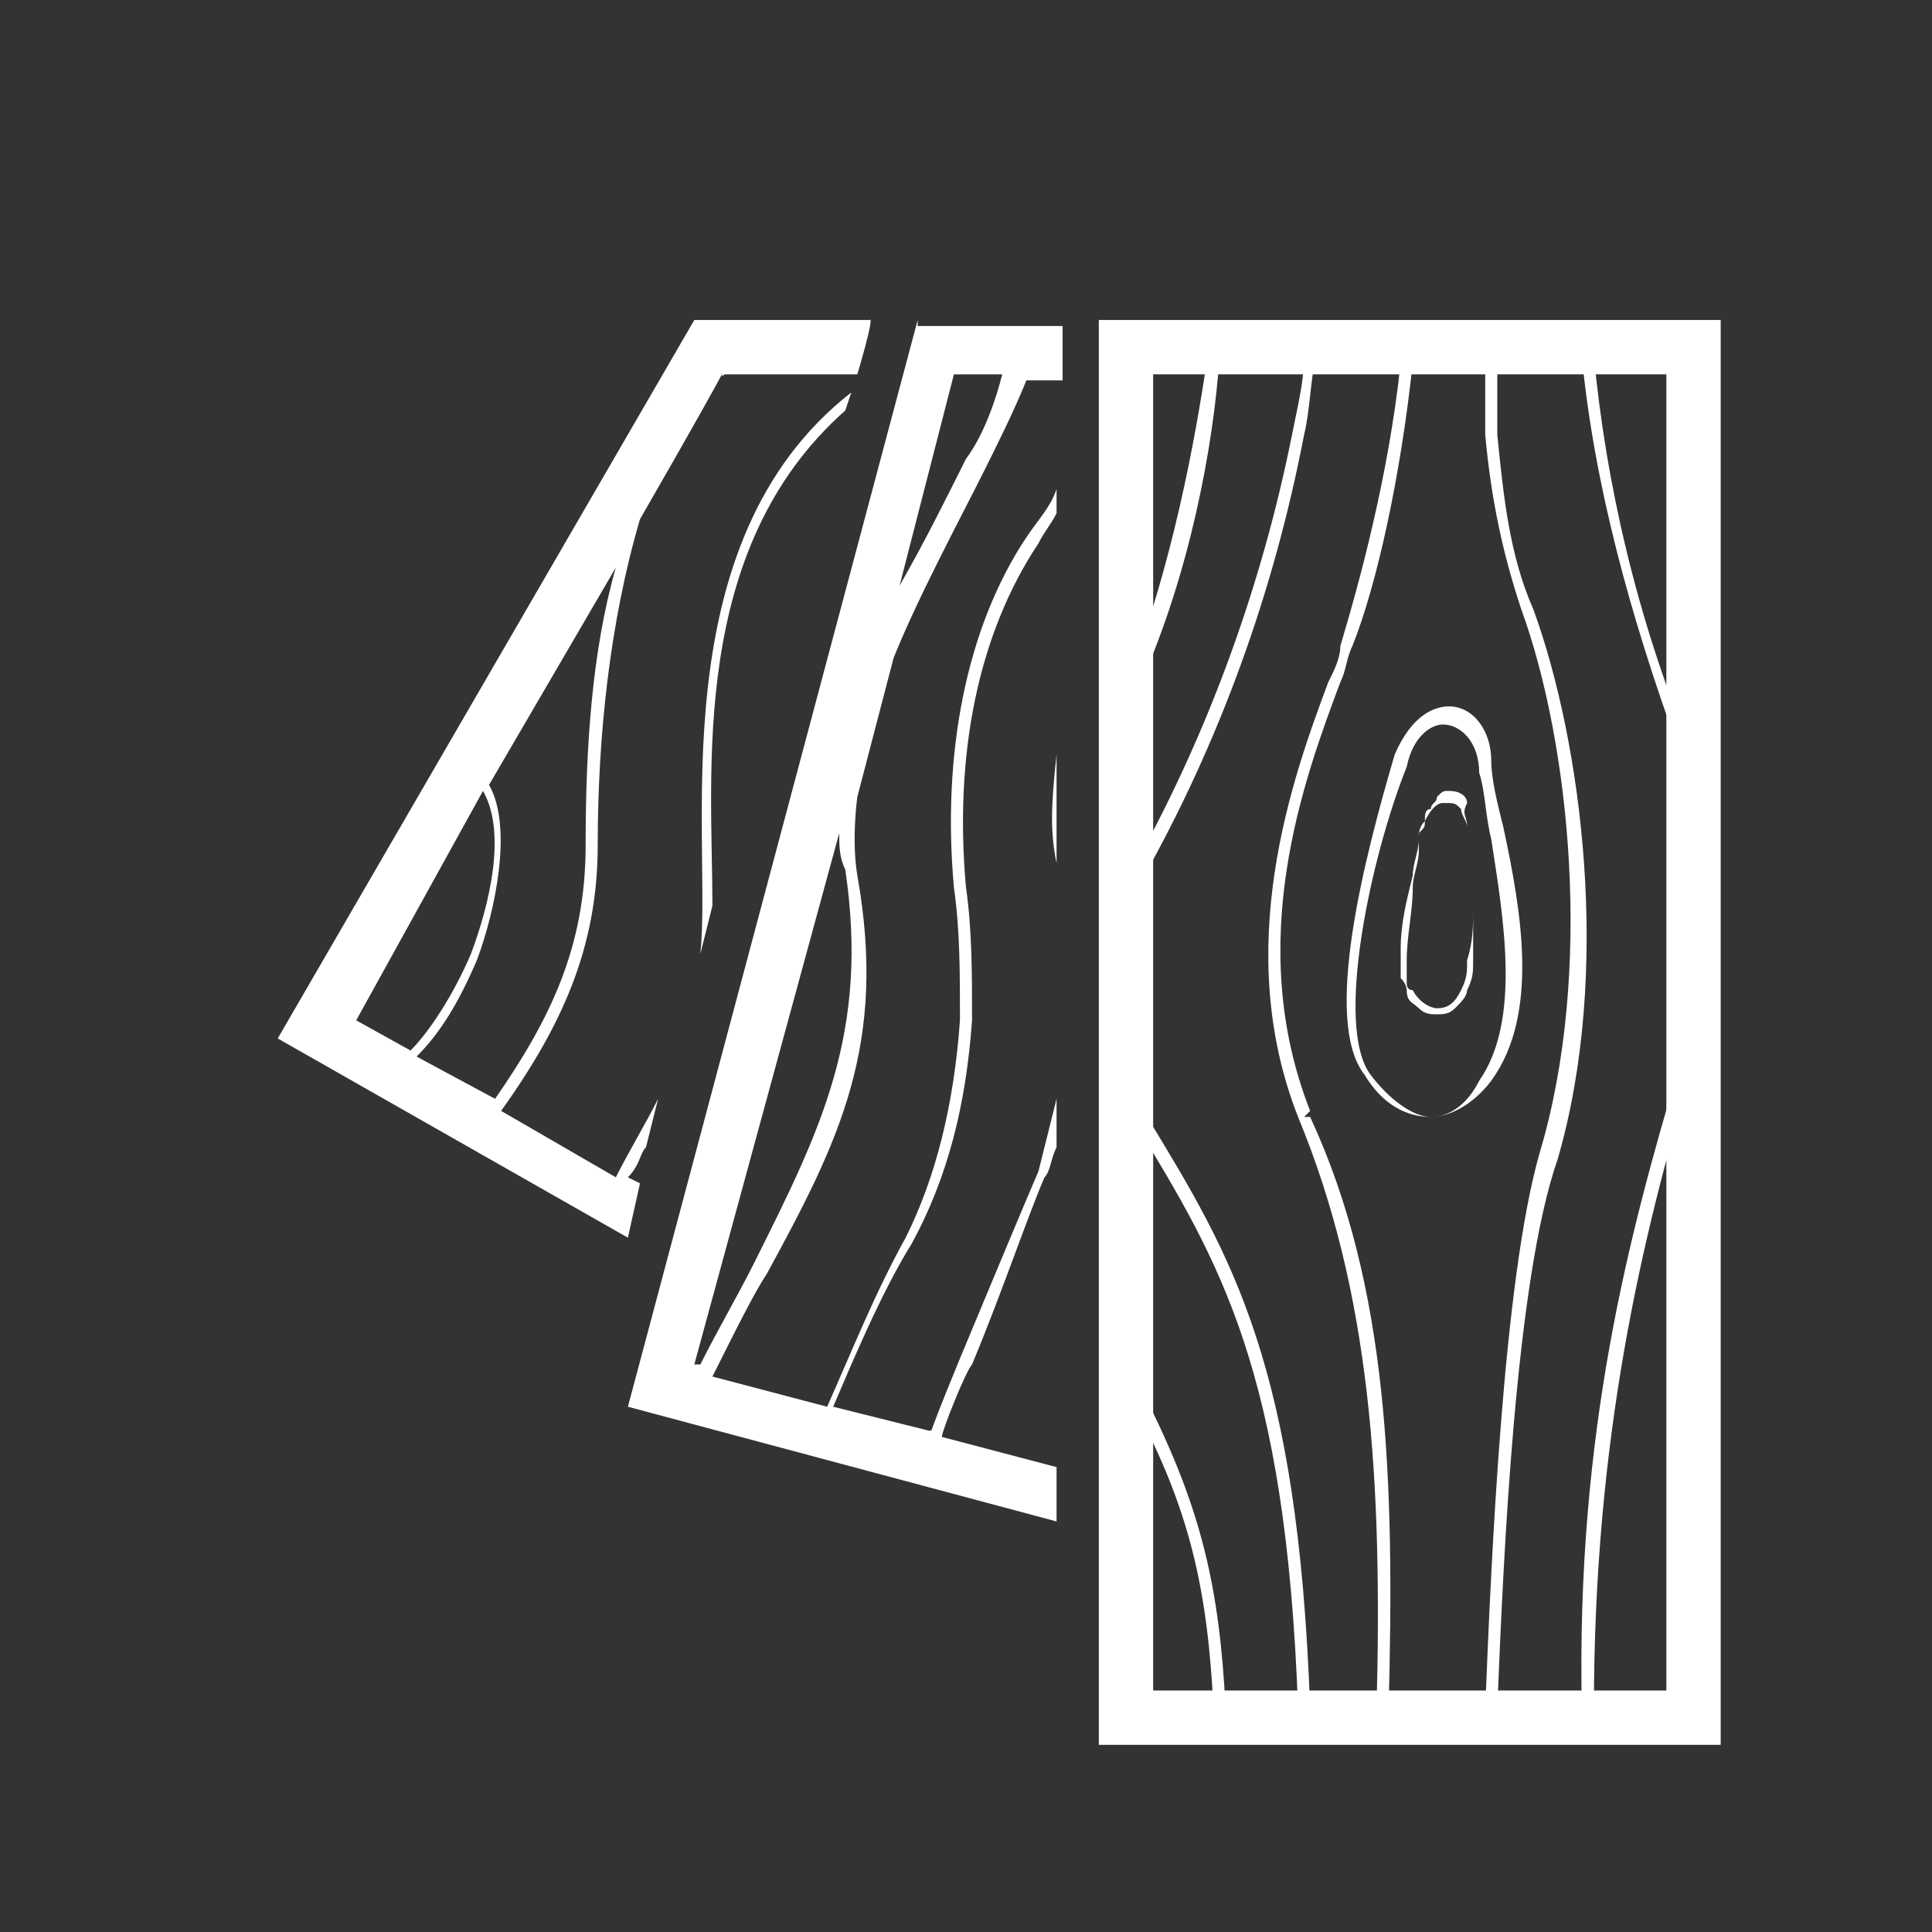 <?xml version="1.0" encoding="utf-8"?>
<!-- Generator: Adobe Illustrator 25.4.1, SVG Export Plug-In . SVG Version: 6.00 Build 0)  -->
<svg version="1.1" id="Laag_1" xmlns="http://www.w3.org/2000/svg" xmlns:xlink="http://www.w3.org/1999/xlink" x="0px" y="0px"
	 viewBox="0 0 32 32" style="enable-background:new 0 0 32 32;" xml:space="preserve">
<rect x="0" y="0" width="32" height="32" fill="#333333" stroke="none"/>
<style type="text/css">
	.st0{fill:#FFFFFF;}
</style>
<path class="st0" d="M11.5,5.3L4.6,17.2l5.8,3.3c0,0,0.2-0.9,0.2-0.9l-0.2-0.1c0.2-0.2,0.2-0.4,0.3-0.5l0.2-0.8
	c-0.2,0.4-0.5,0.9-0.7,1.3l-1.9-1.1C9.3,17,9.9,15.7,9.9,14c0-1.8,0.2-3.7,0.7-5.4c0,0,0,0,0,0c1.9-3.3,1.2-2.2,1.4-2.4h2.2
	c0,0,0.3-1,0.2-0.9H11.5 M7.8,15.8c-0.3,0.7-0.7,1.3-1,1.6l-0.9-0.5L8,13.1C8.4,13.8,8.1,15,7.8,15.8z M9.7,14
	c0,1.7-0.6,2.9-1.5,4.2l-1.3-0.7c0.4-0.4,0.7-0.9,1-1.6c0.3-0.8,0.6-2.2,0.2-2.9l2.1-3.6C9.8,10.8,9.7,12.4,9.7,14z"/>
<path class="st0" d="M11.6,15.8l0.2-0.8v0c0-2.2-0.4-5.9,2.2-8.2c0,0,0.1-0.3,0.1-0.3C10.9,9,11.8,13.9,11.6,15.8"/>
<path class="st0" d="M15.2,5.3l-4.8,18l7.1,1.9c0-0.1,0-1,0-0.9l-1.9-0.5c0-0.1,0.4-1.1,0.5-1.2c0.5-1.2,0.9-2.4,1.2-3.1
	c0.1-0.1,0.1-0.3,0.2-0.5v-0.8c-0.1,0.4-0.2,0.8-0.3,1.2c-0.3,0.7-0.8,1.9-1.3,3.1c-0.7,1.7-0.4,1.1-0.5,1.2l-1.6-0.4
	c0.3-0.7,0.8-1.9,1.3-2.7c0.6-1.1,0.9-2.3,1-3.7c0-0.8,0-1.5-0.1-2.2c-0.2-2.2,0.2-4.2,1.2-5.7c0.1-0.2,0.2-0.3,0.3-0.5V8.1
	c-0.1,0.3-0.3,0.5-0.5,0.8c-1,1.5-1.4,3.6-1.2,5.8c0.1,0.7,0.1,1.4,0.1,2.2c-0.1,1.4-0.4,2.6-0.9,3.6c-0.5,0.9-0.9,1.9-1.3,2.8
	l-1.9-0.5c0.4-0.8,0.7-1.4,0.9-1.7c1.2-2.2,2-3.8,1.5-6.6c-0.1-0.6,0-1.3,0-1.3l0.6-2.3c0,0,0,0,0,0c0.4-1,1.1-2.3,1.5-3.1
	c0.2-0.4,0.5-1,0.7-1.5h0.6c0-0.1,0-0.9,0-0.9H15.2 M12.5,20.9c-0.3,0.6-0.6,1.1-0.9,1.7l-0.1,0l2.4-8.8c0,0.2,0,0.4,0.1,0.6
	C14.4,17.1,13.6,18.7,12.5,20.9z M16,7.6c-0.4,0.8-0.7,1.4-1.1,2.1l0.9-3.5h0.8C16.5,6.6,16.3,7.2,16,7.6z"/>
<path class="st0" d="M17.5,14.3v-1.8C17.4,13.4,17.4,13.8,17.5,14.3"/>
<path class="st0" d="M18.2,28.9h10.3V5.3H18.2V28.9z M19.1,6.2h8.5V28h-8.5V6.2z"/>
<path class="st0" d="M24.8,28.3l-0.2,0c0.1-2.5,0.3-7.1,0.9-9.2c0.9-3,0.5-6.8-0.3-9c-0.3-0.9-0.5-1.8-0.6-2.9c0-0.4,0-0.8,0-1.3
	l0.2,0c0,0.5,0,0.9,0,1.3c0.1,1,0.2,2,0.6,2.9c0.8,2.2,1.3,6,0.4,9.1C25.1,21.2,24.9,25.8,24.8,28.3"/>
<path class="st0" d="M23,28.3l-0.2,0c0.1-3.8-0.1-6.9-1.3-9.8c0,0,0,0,0,0c-1.1-2.8-0.1-5.6,0.5-7.2c0.1-0.2,0.2-0.4,0.2-0.6
	c0.3-1,0.8-2.8,1-4.7l0.2,0c-0.2,1.9-0.6,3.7-1,4.7c-0.1,0.2-0.1,0.4-0.2,0.6c-0.6,1.6-1.6,4.3-0.5,7.1l-0.1,0.1l0.1,0
	C23,21.3,23.1,24.5,23,28.3"/>
<path class="st0" d="M23.7,18.5c-0.4,0-0.8-0.2-1.1-0.7c-0.7-0.9,0-3.6,0.5-5.3c0.3-0.7,0.7-0.8,0.9-0.8c0.4,0,0.7,0.4,0.7,0.9
	c0,0.3,0.1,0.7,0.2,1.1c0.3,1.4,0.6,3.1-0.2,4.2C24.4,18.3,24,18.5,23.7,18.5C23.7,18.5,23.7,18.5,23.7,18.5 M23.9,12
	c-0.2,0-0.5,0.2-0.6,0.7c-0.6,1.5-1.2,4.3-0.6,5.1c0.3,0.4,0.7,0.7,1,0.7c0.3,0,0.6-0.2,0.8-0.6c0.7-1,0.4-2.7,0.2-4
	c-0.1-0.4-0.1-0.8-0.2-1.1v0C24.5,12.3,24.2,12,23.9,12C23.9,12,23.9,12,23.9,12z"/>
<path class="st0" d="M24.3,13.7C24.3,13.7,24.3,13.6,24.3,13.7c0-0.1-0.1-0.2-0.1-0.3c-0.1-0.1-0.1-0.1-0.3-0.1
	c-0.1,0-0.2,0.1-0.3,0.3c0,0.1,0,0.1-0.1,0.2c0,0.1,0,0.2,0,0.3c0,0.2-0.1,0.4-0.1,0.6c0,0.4-0.1,0.8-0.1,1.2l0,0.2l0,0c0,0,0,0,0,0
	v0l0,0.1c0,0.1,0,0.1,0,0.1c0,0,0,0.1,0.1,0.1c0.1,0.2,0.3,0.3,0.4,0.3c0.2,0,0.3-0.1,0.4-0.3c0.1-0.2,0.1-0.3,0.1-0.5
	c0.1-0.3,0.1-0.6,0.1-0.8c0-0.2,0-0.3,0-0.3s0,0.1,0,0.3c0,0.2,0,0.5,0,0.8c0,0.2,0,0.3-0.1,0.5c0,0.1-0.1,0.2-0.2,0.3
	c-0.1,0.1-0.2,0.1-0.3,0.1c-0.1,0-0.2,0-0.3-0.1c-0.1-0.1-0.2-0.1-0.2-0.3c0,0,0-0.1-0.1-0.2c0-0.1,0-0.1,0-0.2l0-0.1v0l0,0l0-0.2
	c0-0.4,0.1-0.8,0.2-1.2c0-0.2,0.1-0.4,0.1-0.6c0-0.1,0-0.2,0.1-0.3c0-0.1,0-0.2,0.1-0.2c0-0.1,0.1-0.1,0.1-0.2
	c0.1-0.1,0.1-0.1,0.2-0.1c0.2,0,0.3,0.1,0.3,0.2C24.2,13.5,24.3,13.5,24.3,13.7C24.3,13.6,24.3,13.7,24.3,13.7"/>
<path class="st0" d="M18.9,14.6l-0.2-0.1c1.3-2.3,2.2-4.8,2.7-7.3c0.1-0.5,0.2-0.9,0.2-1.3l0.2,0c-0.1,0.4-0.1,0.9-0.2,1.3
	C21.1,9.8,20.2,12.3,18.9,14.6"/>
<path class="st0" d="M18.9,11.3l-0.2-0.1c0.7-1.8,1.1-3.9,1.3-5.3l0.2,0C20.1,7.4,19.7,9.5,18.9,11.3"/>
<path class="st0" d="M27.8,12.4c-0.8-2.2-1.4-4.4-1.6-6.5l0.2,0c0.2,2.1,0.7,4.3,1.6,6.5L27.8,12.4"/>
<path class="st0" d="M26.2,28.3c-0.1-4.6,0.8-7.9,1.6-10.6l0.2,0.1c-0.8,2.7-1.6,6-1.6,10.5L26.2,28.3"/>
<path class="st0" d="M21.5,28.3c-0.2-5.6-1.3-7.4-2.7-9.7l0.2-0.1c1.4,2.3,2.5,4.1,2.7,9.8L21.5,28.3"/>
<path class="st0" d="M20.1,28.3c-0.1-2-0.4-3.3-1.3-5l0.2-0.1c0.9,1.8,1.2,3.1,1.3,5.1L20.1,28.3"/>
</svg>

